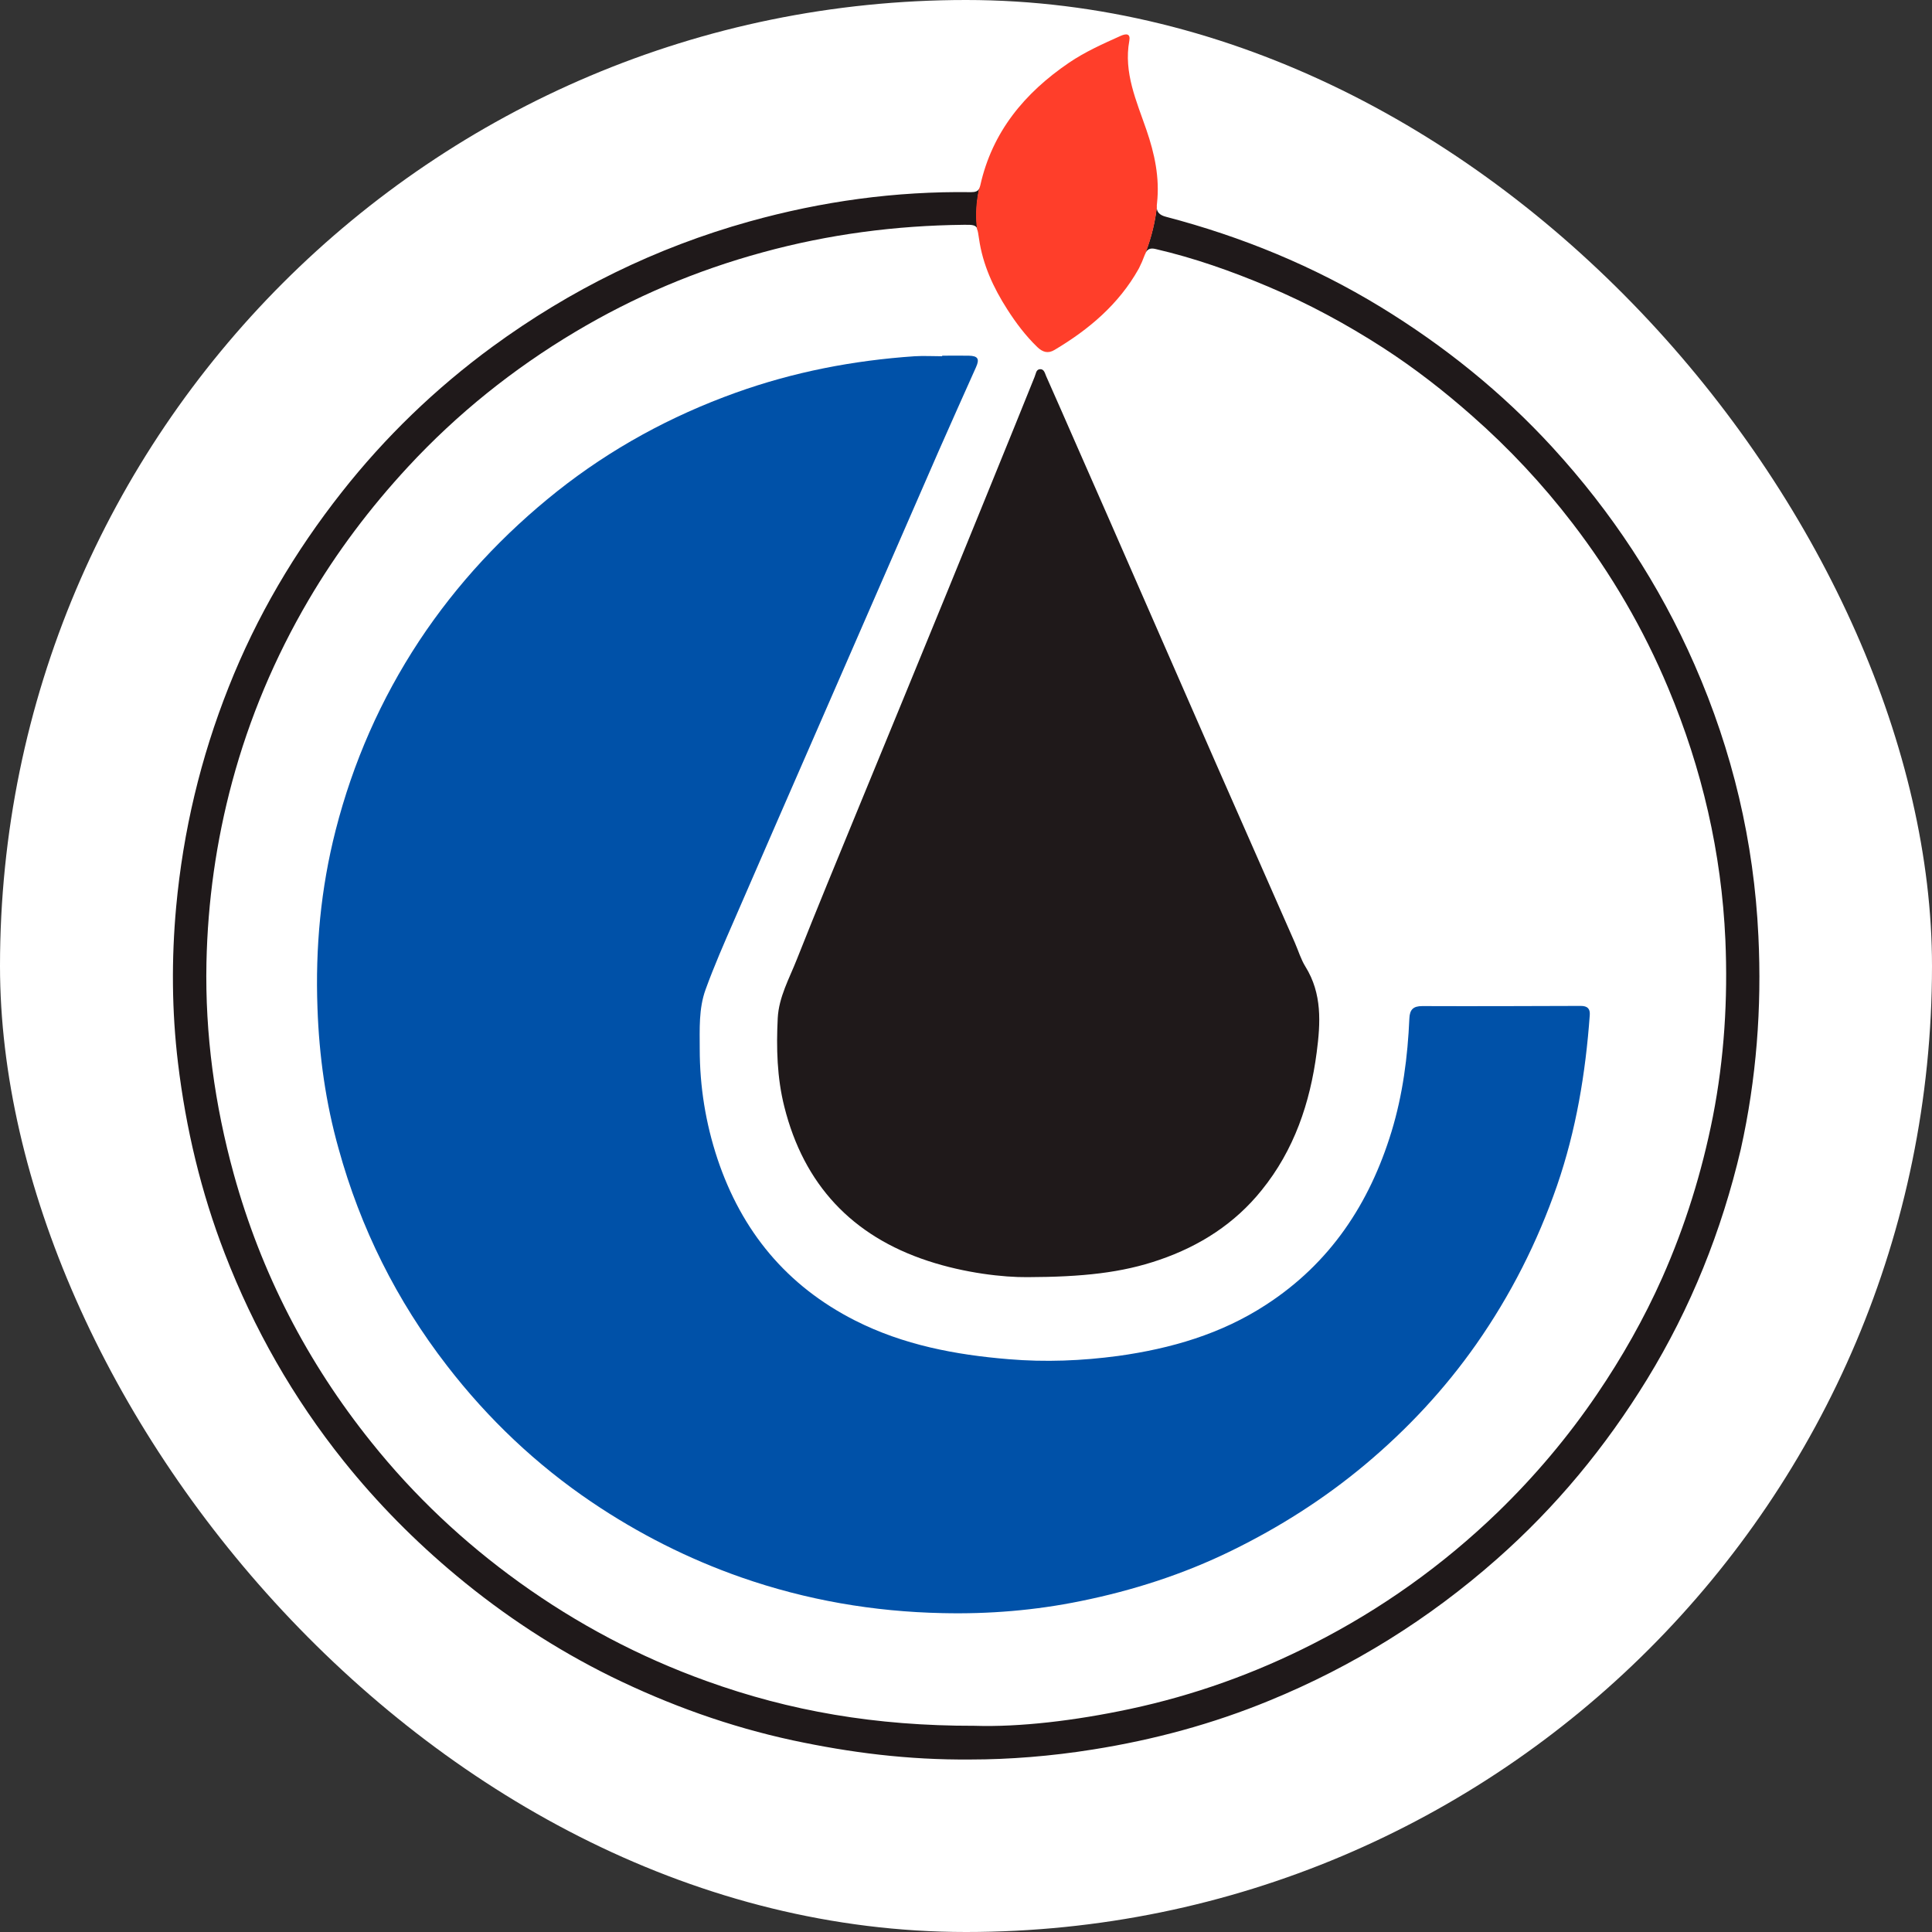 <svg width="56" height="56" viewBox="0 0 56 56" fill="none" xmlns="http://www.w3.org/2000/svg">
<rect x="0" y="0" width="56" height="56" fill="#333333" stroke="none"/>
<rect width="56" height="56" rx="28" fill="white"/>
<g clip-path="url(#clip0_3282_3768)">
<path d="M50.968 27.133C50.84 24.402 50.218 21.776 49.117 19.266C48.096 16.936 46.718 14.843 45 12.968C43.537 11.372 41.862 10.025 40.011 8.894C38.069 7.71 35.995 6.86 33.798 6.284C33.612 6.236 33.537 6.152 33.527 6.014C33.484 6.389 33.388 6.849 33.186 7.367C33.245 7.224 33.335 7.177 33.5 7.219C34.617 7.478 35.692 7.858 36.745 8.302C37.915 8.794 39.027 9.396 40.085 10.078C41 10.669 41.856 11.335 42.67 12.054C43.739 12.994 44.708 14.03 45.575 15.16C46.708 16.635 47.638 18.23 48.356 19.948C49.335 22.283 49.899 24.719 50.011 27.244C50.085 28.962 49.979 30.674 49.649 32.364C49.33 33.976 48.846 35.535 48.181 37.035C47.654 38.219 47.016 39.344 46.287 40.417C45.447 41.653 44.489 42.789 43.415 43.83C41.825 45.367 40.037 46.641 38.064 47.645C36.378 48.506 34.606 49.14 32.75 49.536C31.16 49.875 29.553 50.065 28.245 50.023C25.367 50.028 22.888 49.594 20.484 48.728C18.543 48.031 16.734 47.074 15.059 45.87C13.442 44.707 12.005 43.354 10.766 41.806C8.904 39.487 7.569 36.898 6.777 34.034C6.224 32.026 5.942 29.981 5.984 27.905C6.021 26.135 6.266 24.386 6.729 22.663C7.229 20.809 7.968 19.055 8.942 17.395C9.761 16 10.729 14.717 11.83 13.528C13.255 11.99 14.878 10.69 16.676 9.618C18.378 8.603 20.186 7.837 22.107 7.314C24.016 6.791 25.958 6.537 27.931 6.516C28.192 6.511 28.282 6.521 28.33 6.632C28.298 6.379 28.277 5.972 28.388 5.465C28.34 5.549 28.261 5.57 28.144 5.57C25.958 5.539 23.819 5.835 21.718 6.421C19.011 7.177 16.532 8.397 14.271 10.051C12.628 11.256 11.165 12.666 9.904 14.268C8.543 15.995 7.436 17.871 6.628 19.916C5.814 21.966 5.309 24.09 5.106 26.288C4.968 27.799 4.979 29.316 5.16 30.816C5.388 32.708 5.825 34.552 6.516 36.338C7.356 38.514 8.5 40.522 9.958 42.345C10.936 43.566 12.032 44.675 13.239 45.679C14.617 46.826 16.107 47.803 17.713 48.596C19.394 49.42 21.144 50.049 22.979 50.445C24.638 50.799 26.309 51.016 28.133 51C29.245 51 30.468 50.905 31.686 50.709C33.447 50.429 35.149 49.97 36.793 49.293C39.218 48.3 41.415 46.931 43.378 45.199C45.101 43.682 46.543 41.933 47.739 39.983C49.011 37.907 49.904 35.677 50.458 33.31C50.91 31.281 51.069 29.215 50.968 27.133Z" fill="#1F191A"/>
<path d="M33.032 7.726C33.08 7.631 33.122 7.536 33.154 7.441C33.117 7.536 33.08 7.631 33.032 7.726Z" fill="#1F191A"/>
<path d="M28.319 6.638C28.346 6.696 28.357 6.786 28.378 6.923C28.484 7.668 28.793 8.339 29.197 8.968C29.447 9.359 29.729 9.734 30.069 10.062C30.224 10.209 30.378 10.257 30.569 10.141C31.564 9.549 32.426 8.82 33 7.8C33.011 7.779 33.027 7.753 33.037 7.726C33.085 7.631 33.123 7.536 33.16 7.441C33.165 7.425 33.176 7.409 33.181 7.388C33.186 7.383 33.186 7.372 33.192 7.367C33.394 6.849 33.489 6.389 33.532 6.014C33.527 5.977 33.532 5.935 33.537 5.887C33.617 5.153 33.468 4.455 33.229 3.763C32.942 2.928 32.564 2.104 32.734 1.18C32.771 0.973 32.649 0.968 32.489 1.037C31.974 1.269 31.458 1.497 30.984 1.819C29.697 2.696 28.761 3.821 28.415 5.37C28.404 5.412 28.394 5.444 28.378 5.47C28.266 5.977 28.282 6.384 28.319 6.638Z" fill="#FF3E2A"/>
<path d="M27.309 10.31C27.564 10.31 27.825 10.305 28.08 10.31C28.341 10.315 28.399 10.4 28.293 10.637C27.931 11.451 27.564 12.26 27.208 13.073C26.064 15.694 24.92 18.32 23.777 20.941C22.942 22.854 22.107 24.766 21.277 26.679C20.989 27.339 20.697 28.005 20.452 28.681C20.25 29.236 20.282 29.828 20.282 30.404C20.282 31.492 20.452 32.554 20.798 33.595C21.5 35.688 22.798 37.268 24.787 38.277C26.186 38.985 27.692 39.27 29.234 39.397C30.298 39.487 31.357 39.444 32.415 39.302C33.936 39.09 35.394 38.668 36.692 37.822C38.559 36.612 39.697 34.885 40.335 32.797C40.66 31.73 40.803 30.631 40.851 29.522C40.862 29.263 40.963 29.162 41.224 29.162C42.755 29.168 44.287 29.162 45.819 29.157C46.011 29.157 46.096 29.236 46.08 29.427C45.958 31.107 45.686 32.755 45.133 34.361C44.564 36.005 43.787 37.537 42.793 38.958C41.878 40.263 40.798 41.421 39.575 42.446C38.383 43.444 37.085 44.269 35.692 44.95C34.298 45.632 32.835 46.102 31.325 46.408C30.006 46.678 28.66 46.789 27.314 46.757C25.319 46.715 23.378 46.382 21.484 45.721C19.947 45.183 18.506 44.453 17.16 43.545C15.548 42.456 14.149 41.13 12.958 39.587C11.495 37.696 10.447 35.593 9.814 33.294C9.442 31.973 9.25 30.605 9.202 29.215C9.138 27.466 9.298 25.749 9.729 24.064C10.229 22.108 11.032 20.275 12.149 18.579C13.25 16.915 14.596 15.477 16.149 14.241C17.708 13.005 19.442 12.059 21.325 11.383C23.006 10.78 24.734 10.447 26.511 10.326C26.777 10.31 27.043 10.326 27.309 10.326C27.309 10.32 27.309 10.315 27.309 10.31Z" fill="#0051A8"/>
<path d="M29.777 37.019C29.09 37.025 27.974 36.903 26.899 36.549C24.692 35.825 23.298 34.33 22.734 32.079C22.521 31.233 22.5 30.372 22.543 29.511C22.575 28.898 22.878 28.364 23.096 27.81C23.67 26.362 24.266 24.919 24.857 23.482C25.729 21.358 26.607 19.234 27.474 17.11C28.122 15.52 28.771 13.935 29.415 12.344C29.607 11.874 29.798 11.398 29.989 10.923C30.027 10.838 30.027 10.706 30.149 10.701C30.266 10.696 30.287 10.822 30.325 10.907C30.628 11.583 30.92 12.26 31.218 12.936C31.814 14.289 32.41 15.646 33 16.999C33.755 18.727 34.511 20.449 35.266 22.177C36.021 23.894 36.777 25.612 37.532 27.324C37.633 27.556 37.708 27.81 37.84 28.021C38.325 28.803 38.277 29.648 38.165 30.504C37.974 31.968 37.511 33.337 36.569 34.499C35.793 35.466 34.777 36.116 33.606 36.517C32.521 36.892 31.378 37.014 29.777 37.019Z" fill="#1F191A"/>
</g>
<defs>
<clipPath id="clip0_3282_3768">
<rect width="46" height="50" fill="white" transform="translate(5 1)"/>
</clipPath>
</defs>
</svg>
